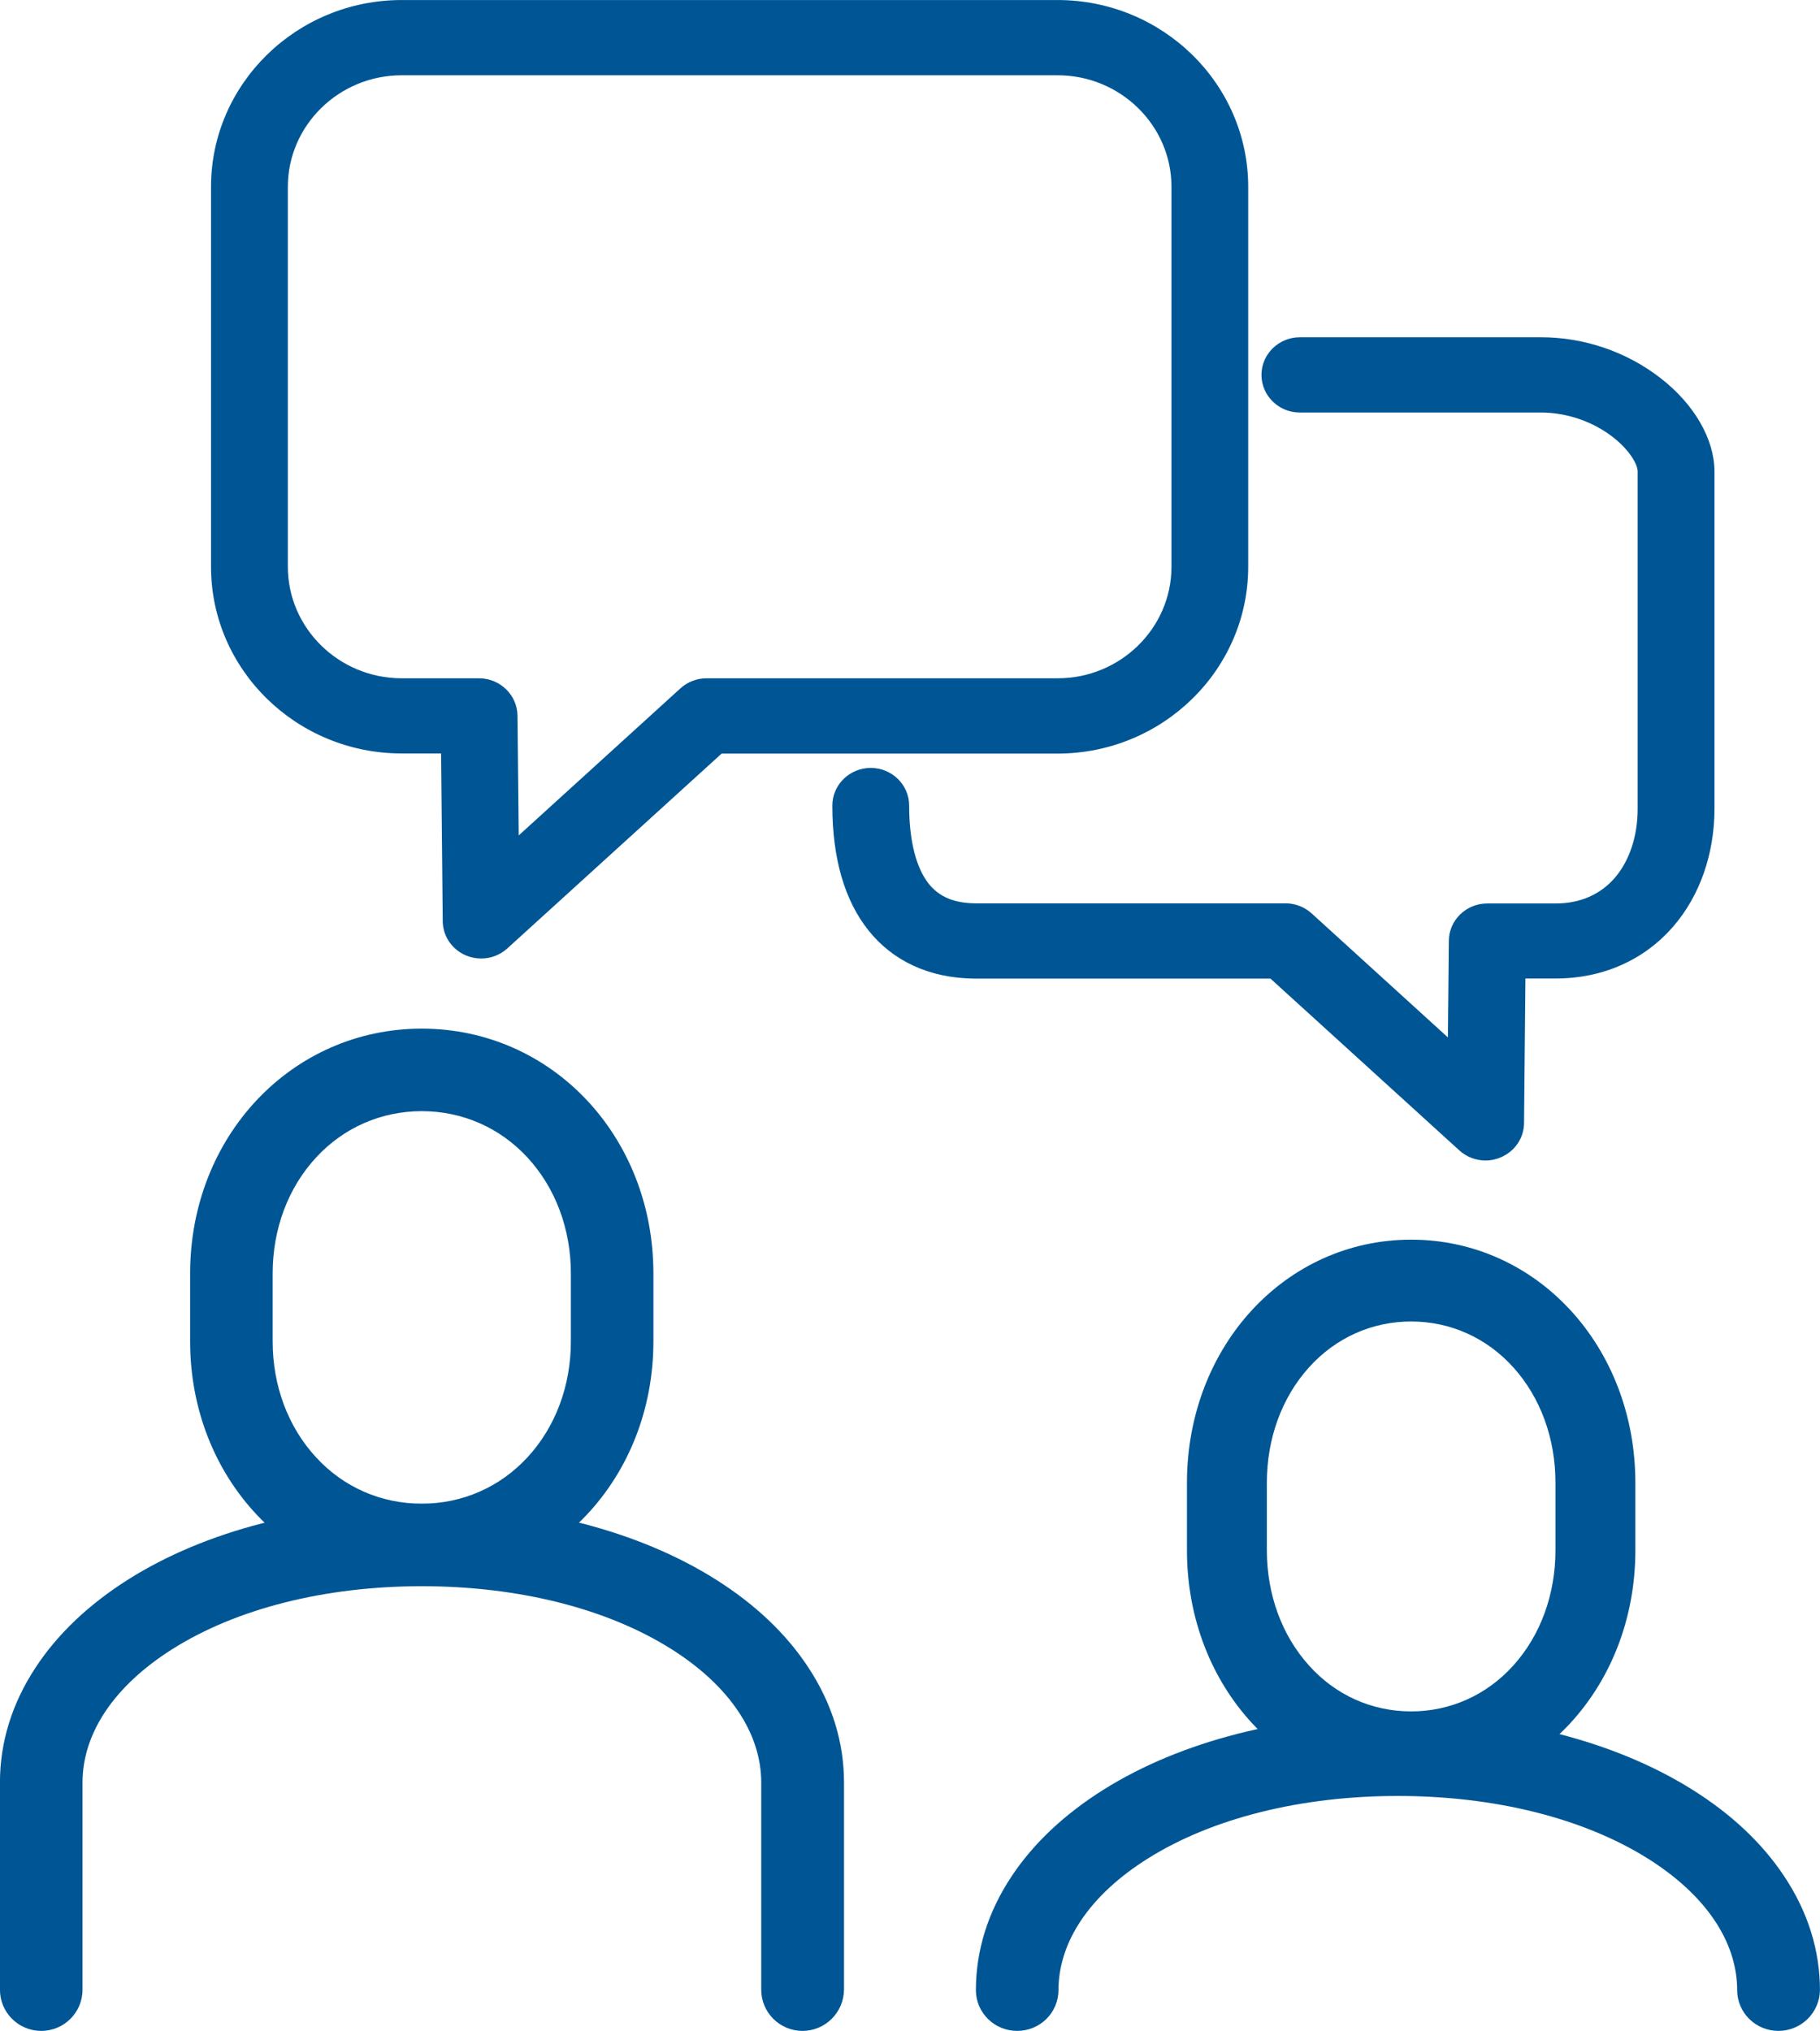<svg height="77" viewBox="0 0 69 77" width="69" xmlns="http://www.w3.org/2000/svg"><g fill="#005694"><g transform="translate(0 39)"><path d="m15.99 21.14c-4.923 0-8.782-4.077-8.782-9.284v-2.572c0-5.207 3.859-9.284 8.782-9.284 4.923 0 8.782 4.077 8.782 9.284v2.572c0 5.207-3.859 9.284-8.782 9.284zm0-18.011c-1.538 0-2.962.625-4.005 1.755-1.064 1.151-1.648 2.713-1.648 4.4v2.572c0 1.687.584 3.249 1.648 4.4 1.043 1.135 2.467 1.755 4.005 1.755 1.538 0 2.962-.625 4.005-1.755 1.064-1.151 1.648-2.713 1.648-4.4v-2.572c0-1.687-.584-3.249-1.648-4.4-1.043-1.13-2.467-1.755-4.005-1.755z"/><path d="m30.425 38c-.866 0-1.565-.698-1.565-1.562v-7.852c0-1.874-1.205-3.666-3.39-5.051-2.441-1.546-5.81-2.395-9.476-2.395-3.671 0-7.035.849-9.476 2.395-2.185 1.385-3.39 3.176-3.39 5.051v7.852c0 .864-.699 1.562-1.565 1.562s-1.565-.698-1.565-1.562v-7.852c0-1.531.454-2.999 1.351-4.363.829-1.265 2.008-2.385 3.494-3.327 2.936-1.859 6.894-2.879 11.155-2.879 4.256 0 8.219 1.021 11.155 2.879 1.492.942 2.665 2.062 3.494 3.327.897 1.364 1.351 2.833 1.351 4.363v7.852c-.01.864-.709 1.562-1.575 1.562z"/></g><path d="m53.5 68c-4.765 0-8.5-4.05-8.5-9.222v-2.555c0-5.172 3.735-9.222 8.5-9.222s8.5 4.05 8.5 9.222v2.555c0 5.172-3.735 9.222-8.5 9.222zm0-17.897c-1.489 0-2.867.621-3.876 1.743-1.03 1.143-1.595 2.695-1.595 4.371v2.555c0 1.676.565 3.228 1.595 4.371 1.01 1.128 2.387 1.743 3.876 1.743s2.867-.621 3.876-1.743c1.03-1.143 1.595-2.695 1.595-4.371v-2.555c0-1.676-.565-3.228-1.595-4.371-1.01-1.122-2.387-1.743-3.876-1.743z"/><path d="m67.425 77c-.866 0-1.565-.691-1.565-1.546v.01c0-1.856-1.205-3.629-3.39-5-2.441-1.531-5.81-2.371-9.476-2.371-3.671 0-7.035.84-9.476 2.371-2.185 1.371-3.39 3.144-3.39 5v-.01c0 .856-.699 1.546-1.565 1.546-.866 0-1.565-.691-1.565-1.546v.01c0-1.515.454-2.969 1.351-4.32.829-1.253 2.008-2.361 3.494-3.294 2.936-1.84 6.894-2.851 11.155-2.851 4.256 0 8.219 1.01 11.155 2.851 1.492.933 2.665 2.041 3.494 3.294.897 1.351 1.351 2.804 1.351 4.32v-.01c-.01.851-.709 1.546-1.575 1.546z"/><g transform="translate(8)"><path d="m10.241 35.783c-.119 0-.238-.025-.352-.071-.321-.137-.534-.447-.534-.787l-.067-6.917h-2.058c-3.675 0-6.66-2.925-6.66-6.521v-14.403c0-3.596 2.985-6.526 6.66-6.526h24.862c3.669 0 6.66 2.925 6.66 6.526v14.403c0 3.596-2.985 6.526-6.66 6.526h-12.957l-8.292 7.542c-.166.147-.384.229-.601.229zm-3.011-33.488c-2.695 0-4.887 2.148-4.887 4.789v14.403c0 2.641 2.192 4.789 4.887 4.789h2.933c.487 0 .881.381.886.858l.057 5.81 7.074-6.44c.166-.147.378-.234.601-.234h13.309c2.695 0 4.887-2.148 4.887-4.789v-14.398c0-2.641-2.192-4.789-4.887-4.789z"/><path d="m10.241 36.342c-.197 0-.394-.041-.575-.117-.529-.223-.876-.731-.881-1.295l-.062-6.363h-1.493c-3.986 0-7.23-3.174-7.23-7.079v-14.403c0-3.905 3.244-7.084 7.23-7.084h24.862c3.986 0 7.23 3.179 7.23 7.084v14.403c0 3.905-3.244 7.084-7.23 7.084h-12.734l-8.127 7.389c-.27.244-.622.381-.99.381zm-3.011-35.224c-3.358 0-6.09 2.676-6.09 5.967v14.403c0 3.291 2.731 5.967 6.09 5.967h2.622l.073 7.465c0 .122.078.234.192.279s.249.025.337-.056l8.453-7.694h13.185c3.358 0 6.09-2.676 6.09-5.967v-14.398c0-3.291-2.731-5.967-6.09-5.967zm3.317 33.096-.067-7.074c0-.168-.145-.305-.316-.305h-2.933c-3.011 0-5.457-2.397-5.457-5.348v-14.403c0-2.951 2.446-5.348 5.457-5.348h24.862c3.011 0 5.457 2.397 5.457 5.348v14.403c0 2.951-2.446 5.348-5.457 5.348h-13.309c-.078 0-.155.03-.212.081zm-3.317-31.36c-2.379 0-4.317 1.899-4.317 4.23v14.403c0 2.331 1.938 4.23 4.317 4.23h2.933c.793 0 1.446.635 1.456 1.412l.047 4.545 6.131-5.576c.27-.244.622-.381.99-.381h13.309c2.379 0 4.317-1.899 4.317-4.23v-14.403c0-2.331-1.938-4.23-4.317-4.23z"/></g><g transform="translate(31.556 12.788)"><path d="m24.763 30.654c-.218 0-.435-.081-.601-.234l-7.328-6.663h-11.459c-.005 0-.01 0-.016 0-3.047-.051-4.794-2.24-4.794-6.003 0-.477.394-.868.886-.868s.886.386.886.868c0 1.32.249 2.397.726 3.113.498.757 1.259 1.133 2.322 1.148h11.796c.223 0 .441.081.601.234l6.11 5.561.047-4.931c.005-.477.399-.858.886-.858h2.602c1.083 0 2.006-.401 2.664-1.163.648-.752 1.005-1.813 1.005-2.986v-12.777c0-.518-.461-1.204-1.166-1.752-.86-.665-1.98-1.046-3.068-1.046h-9.142c-.487 0-.886-.386-.886-.868 0-.477.394-.868.886-.868h9.142c1.503 0 2.985.503 4.167 1.417 1.145.889 1.835 2.052 1.84 3.108v12.783c0 1.584-.508 3.047-1.425 4.108-.99 1.148-2.415 1.777-4.011 1.777h-1.726l-.057 6.038c-.005.345-.212.655-.534.787-.114.051-.233.076-.352.076z"/><path d="m24.763 31.212c-.368 0-.72-.137-.99-.381l-7.163-6.516h-11.236c-.01 0-.016 0-.026 0-1.669-.025-3.047-.66-3.975-1.823-.912-1.143-1.373-2.737-1.373-4.738 0-.787.653-1.427 1.456-1.427s1.456.64 1.456 1.427c0 1.214.218 2.184.632 2.813.394.594.98.879 1.845.894h11.791c.368 0 .72.137.99.381l5.167 4.703.036-3.667c.005-.777.658-1.412 1.456-1.412h2.602c.912 0 1.679-.335 2.229-.965.56-.65.871-1.584.871-2.626v-12.783c0-.289-.327-.833-.948-1.315-.762-.589-1.752-.924-2.716-.924h-9.142c-.803 0-1.456-.64-1.456-1.427s.653-1.427 1.456-1.427h9.142c1.633 0 3.239.548 4.519 1.539 1.285.99 2.052 2.316 2.058 3.545v12.783c0 1.717-.555 3.306-1.56 4.469-1.099 1.275-2.679 1.976-4.447 1.976h-1.161l-.052 5.485c-.005.564-.352 1.072-.881 1.295-.187.081-.384.122-.58.122zm-23.312-13.768c-.176 0-.316.137-.316.31 0 4.672 2.654 5.414 4.234 5.444h.005 11.682l7.489 6.815c.088.081.228.107.337.056.114-.051.192-.157.192-.279l.062-6.592h2.291c1.425 0 2.7-.559 3.581-1.579.834-.965 1.291-2.295 1.291-3.748v-12.783c-.005-.889-.612-1.889-1.622-2.671-1.083-.838-2.436-1.3-3.815-1.3h-9.142c-.176 0-.316.137-.316.31 0 .173.14.31.316.31h9.142c1.218 0 2.467.427 3.426 1.168.85.655 1.379 1.498 1.384 2.189v12.777c0 1.31-.404 2.499-1.14 3.347-.767.889-1.84 1.361-3.099 1.361h-2.602c-.171 0-.316.137-.316.305l-.062 6.196-7.059-6.419c-.057-.051-.135-.081-.212-.081h-11.806c-1.249-.02-2.187-.493-2.788-1.407-.534-.807-.819-1.991-.819-3.418 0-.168-.14-.31-.316-.31z"/></g></g></svg>